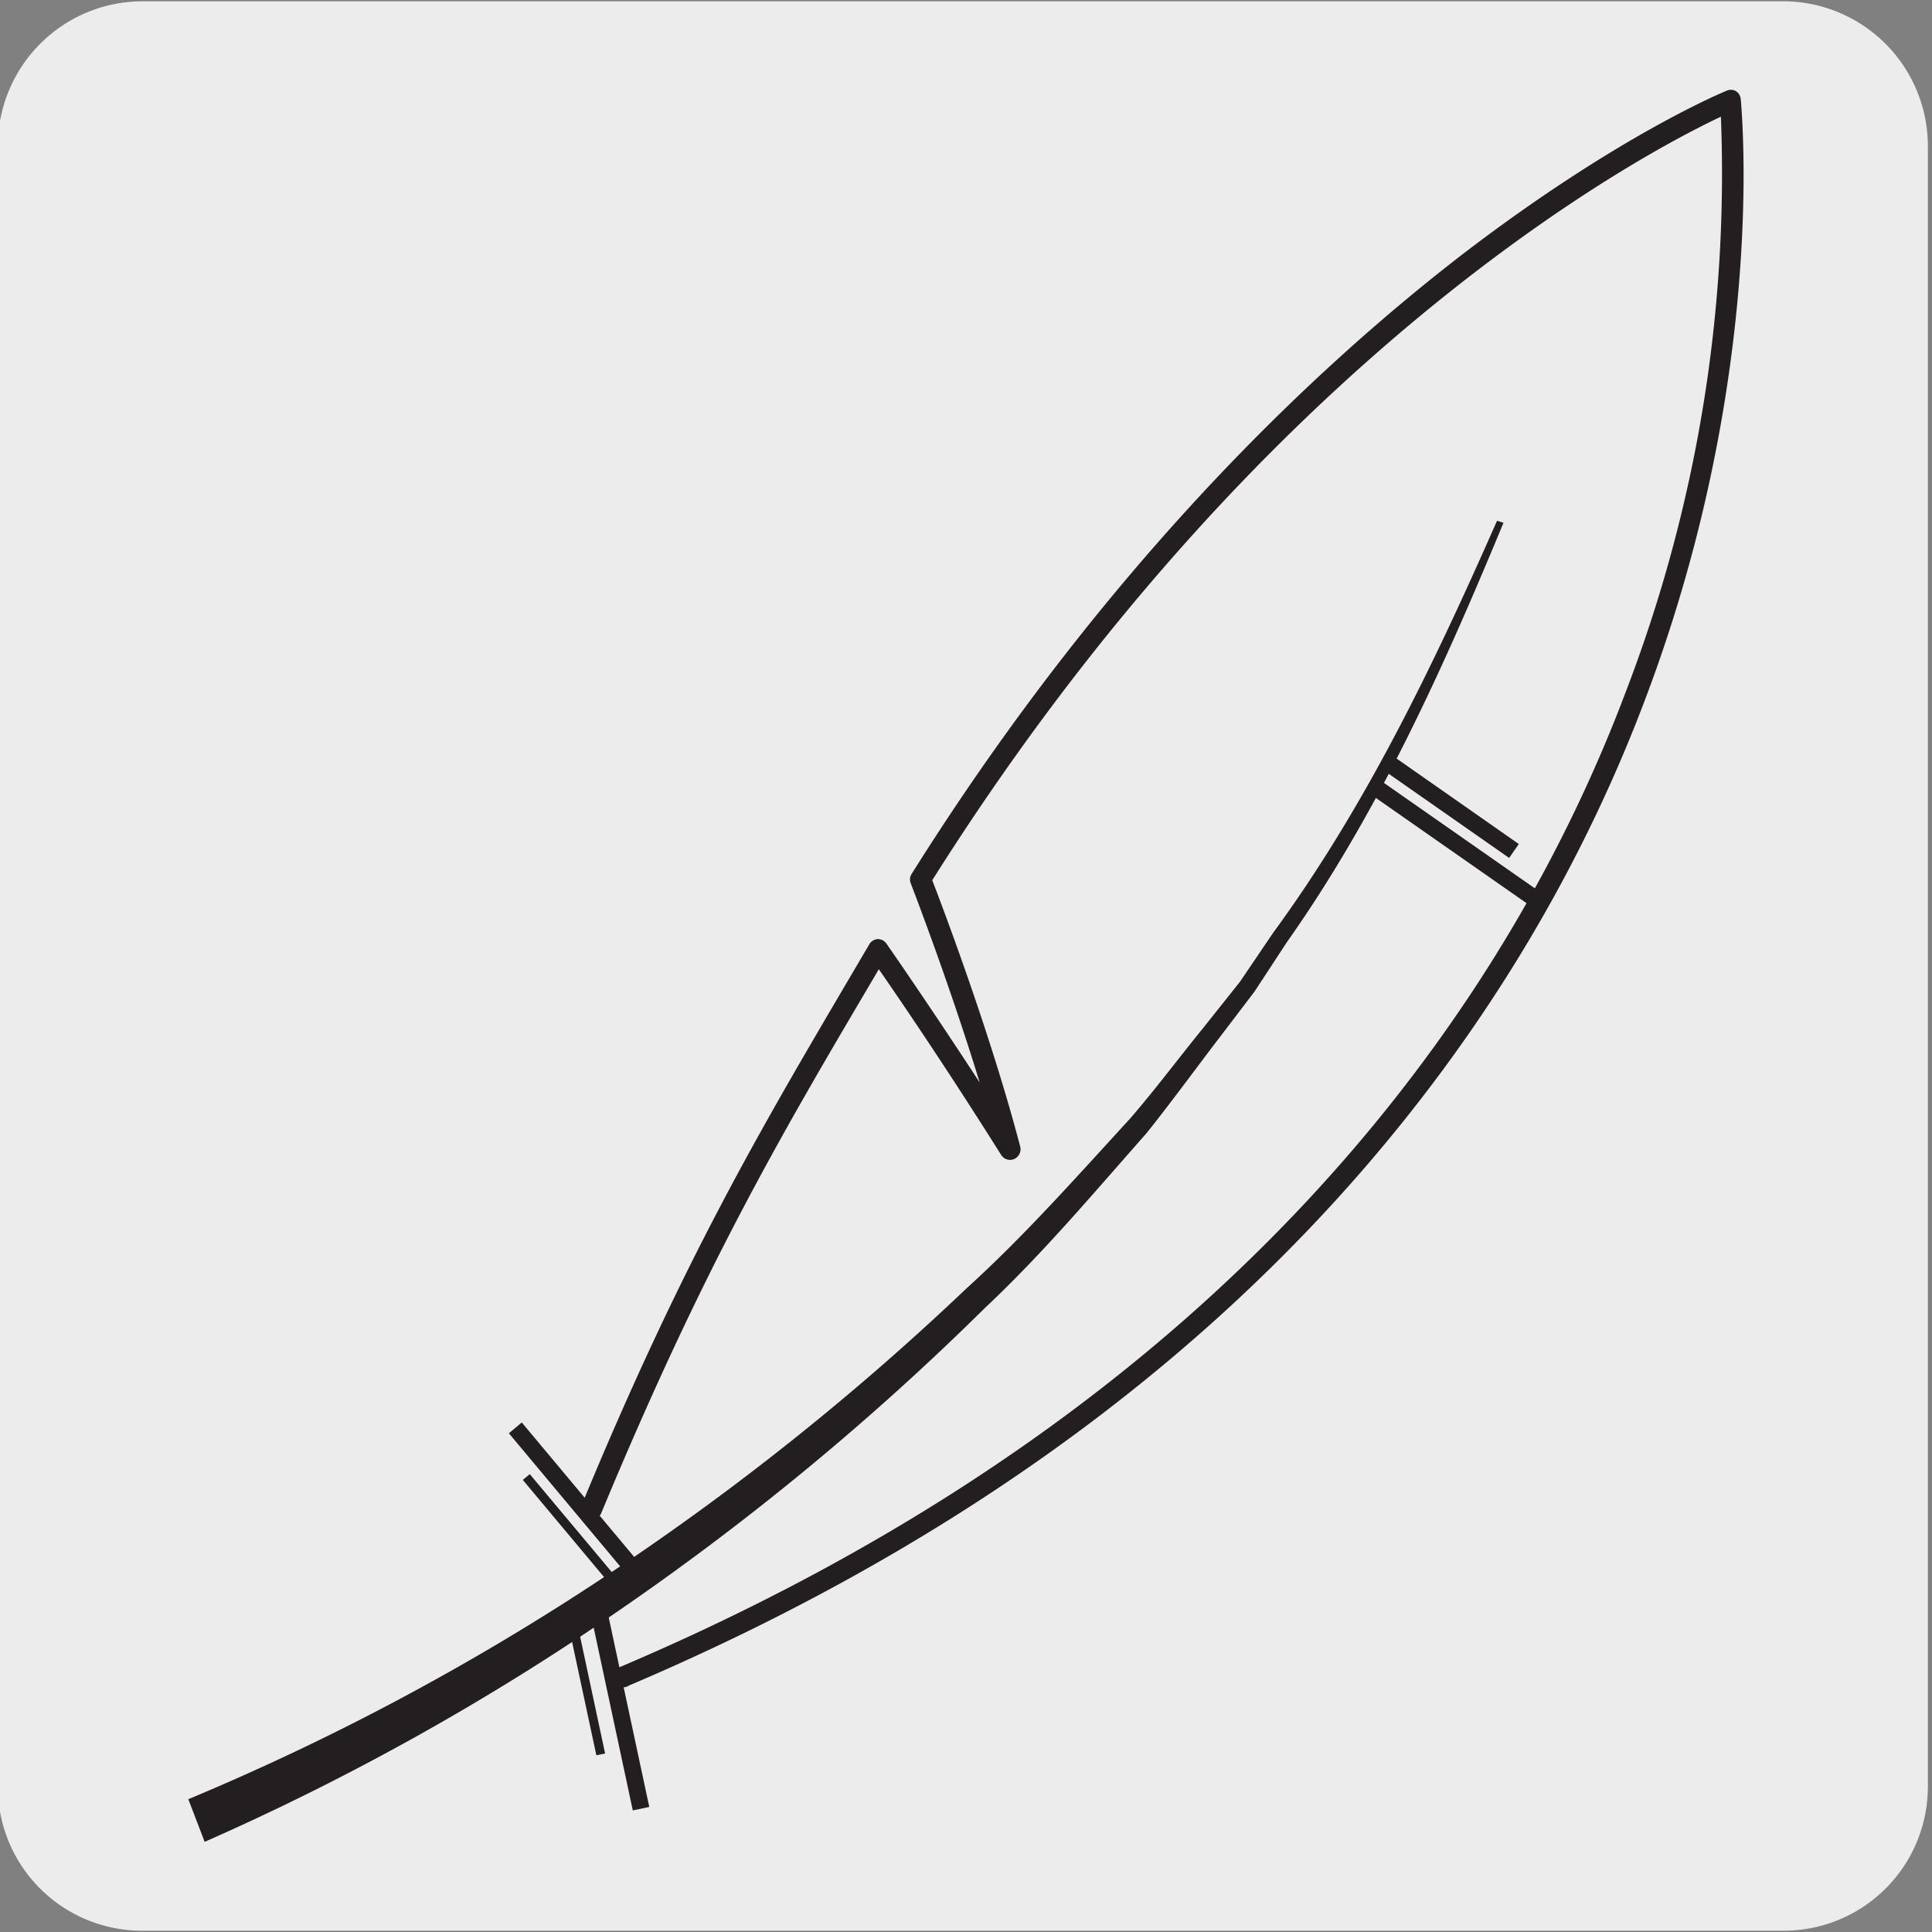<svg viewBox="0 0 150 150" xmlns="http://www.w3.org/2000/svg"><rect x="0" y="0" width="150" height="150" fill="#808080" stroke="none"/><path d="m11.08.1h127.31a11.25 11.25 0 0 1 11.29 11.21v127.4a11.19 11.19 0 0 1 -11.19 11.19h-127.49a11.19 11.19 0 0 1 -11.17-11.19v-127.37a11.25 11.25 0 0 1 11.25-11.24z" fill="#edecec"/><g fill="#231f20"><path d="m116.73 40.59c-4.67 11.28-9.73 22.52-16.83 32.58l-2.51 3.83-2.78 3.65c-1.88 2.46-3.68 4.94-5.61 7.35-4.07 4.6-8 9.29-12.5 13.52a207.75 207.75 0 0 1 -28.36 23.46 195.69 195.69 0 0 1 -32.25 18.02l-1.27-3.31a192.42 192.42 0 0 0 32-17.06 205 205 0 0 0 28.45-22.63c4.51-4.09 8.53-8.65 12.64-13.12 2-2.31 3.81-4.74 5.73-7.1l2.84-3.57 2.56-3.78c7.21-9.84 12.5-20.89 17.39-32z"/><path d="m48.47 131a.81.81 0 0 1 -.75-.5.83.83 0 0 1 .43-1.08c48.81-20.76 69.42-52.68 78.11-75.8a112.16 112.16 0 0 0 7.35-44.56c-5.84 2.75-35.28 18.14-61.23 59.28.8 2.07 4.56 12 6.82 20.65a.83.83 0 0 1 -.47 1 .81.81 0 0 1 -1-.32c-4.35-6.92-8-12.26-9.5-14.42l-.68 1.16c-7 11.86-13 22.11-20.87 41.07a.82.82 0 0 1 -1.52-.63c7.88-19.07 14-29.36 21-41.27l1.33-2.26a.81.81 0 0 1 .67-.41.8.8 0 0 1 .66.35s3 4.29 7.24 10.78c-2.42-7.91-5.32-15.37-5.35-15.46a.79.79 0 0 1 .07-.73c15.23-24.26 31.59-39.47 42.63-48 12-9.22 20.27-12.65 20.61-12.79a.81.81 0 0 1 .73 0 .83.83 0 0 1 .4.62c0 .2 2.21 21-7.33 46.38-8.79 23.45-29.64 55.81-79 76.81a.71.71 0 0 1 -.35.13z"/><path d="m118.73 70.27-12.31-8.6.75-1.08 12.31 8.6z"/><path d="m117.17 66.61-9.69-6.77.76-1.08 9.68 6.77z"/><path d="m49.13 140.56-3.21-15 1.28-.27 3.21 15zm.22-17.51-9.84-11.77 1-.84 9.84 11.77z"/><path d="m46.3 136.28-2.24-10.47.68-.15 2.24 10.48z"/><path d="m47.69 123.39-7.1-8.49.54-.45 7.1 8.48z"/></g></svg>